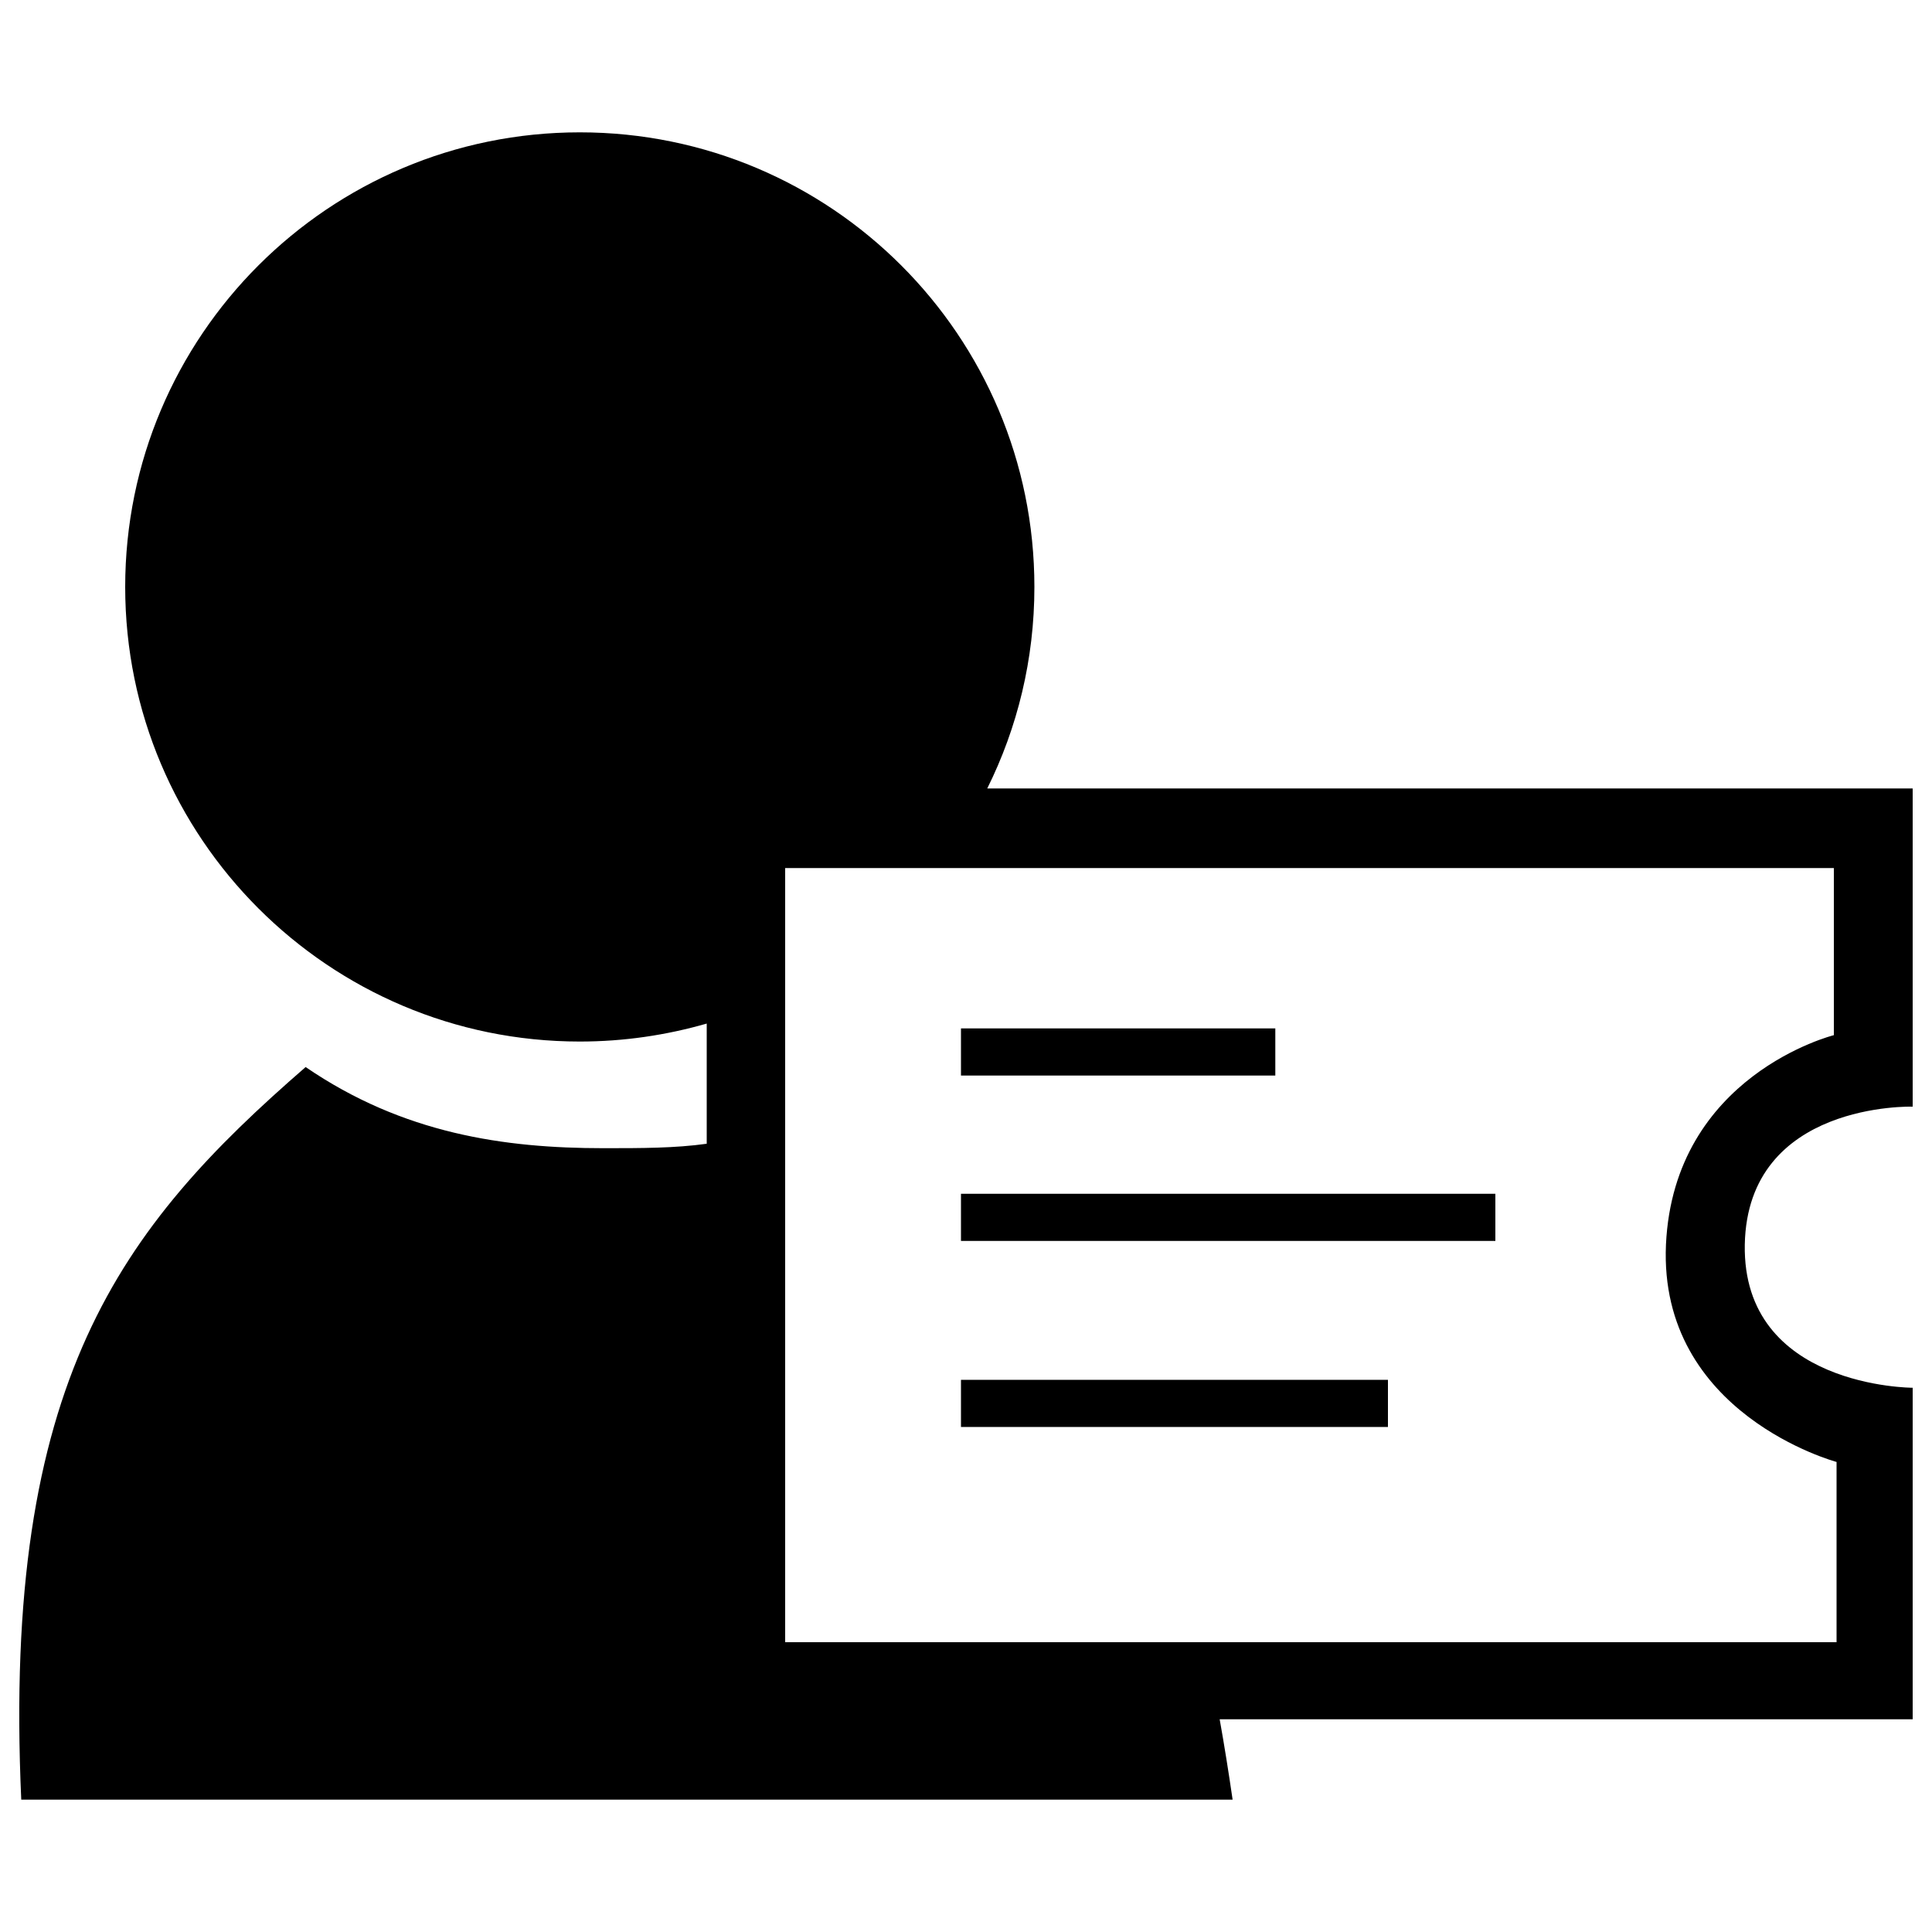 <?xml version="1.0" encoding="utf-8"?>
<!-- Svg Vector Icons : http://www.onlinewebfonts.com/icon -->
<!DOCTYPE svg PUBLIC "-//W3C//DTD SVG 1.1//EN" "http://www.w3.org/Graphics/SVG/1.1/DTD/svg11.dtd">
<svg version="1.1" xmlns="http://www.w3.org/2000/svg" xmlns:xlink="http://www.w3.org/1999/xlink" x="0px" y="0px" viewBox="0 0 1000 1000" enable-background="new 0 0 1000 1000" xml:space="preserve">
<g><path d="M990,572.8V408.1H511c15.6-31.4,24.4-66.8,24.4-104.3c0-130-105.3-235.3-235.3-235.3c-129.9,0-235.3,105.3-235.3,235.3c0,129.9,105.4,235.3,235.3,235.3c22.8,0,44.8-3.3,65.7-9.3V592c-16.4,2.3-33.8,2.3-53.5,2.3c-51.3,0-103.7-7.5-154.1-42C62.2,635.6,1.2,714.9,11,931.5H638c-2.1-14.4-4.3-28.2-6.7-41.6H990V718.3c0,0-88.2,0-86.9-74.1C904.5,570.1,990,572.8,990,572.8z M950.6,756.7v93.3H406.4V449.3h542.8v86.5c0,0-82.8,20.6-86.9,108.4C858.4,732,950.6,756.7,950.6,756.7z"/><path d="M497.4,617.9H774v24.4H497.4V617.9z"/><path d="M497.4,532.3h162.7v24.4H497.4V532.3z"/><path d="M497.4,714.2h221v24.4h-221V714.2L497.4,714.2z"/></g>
</svg>